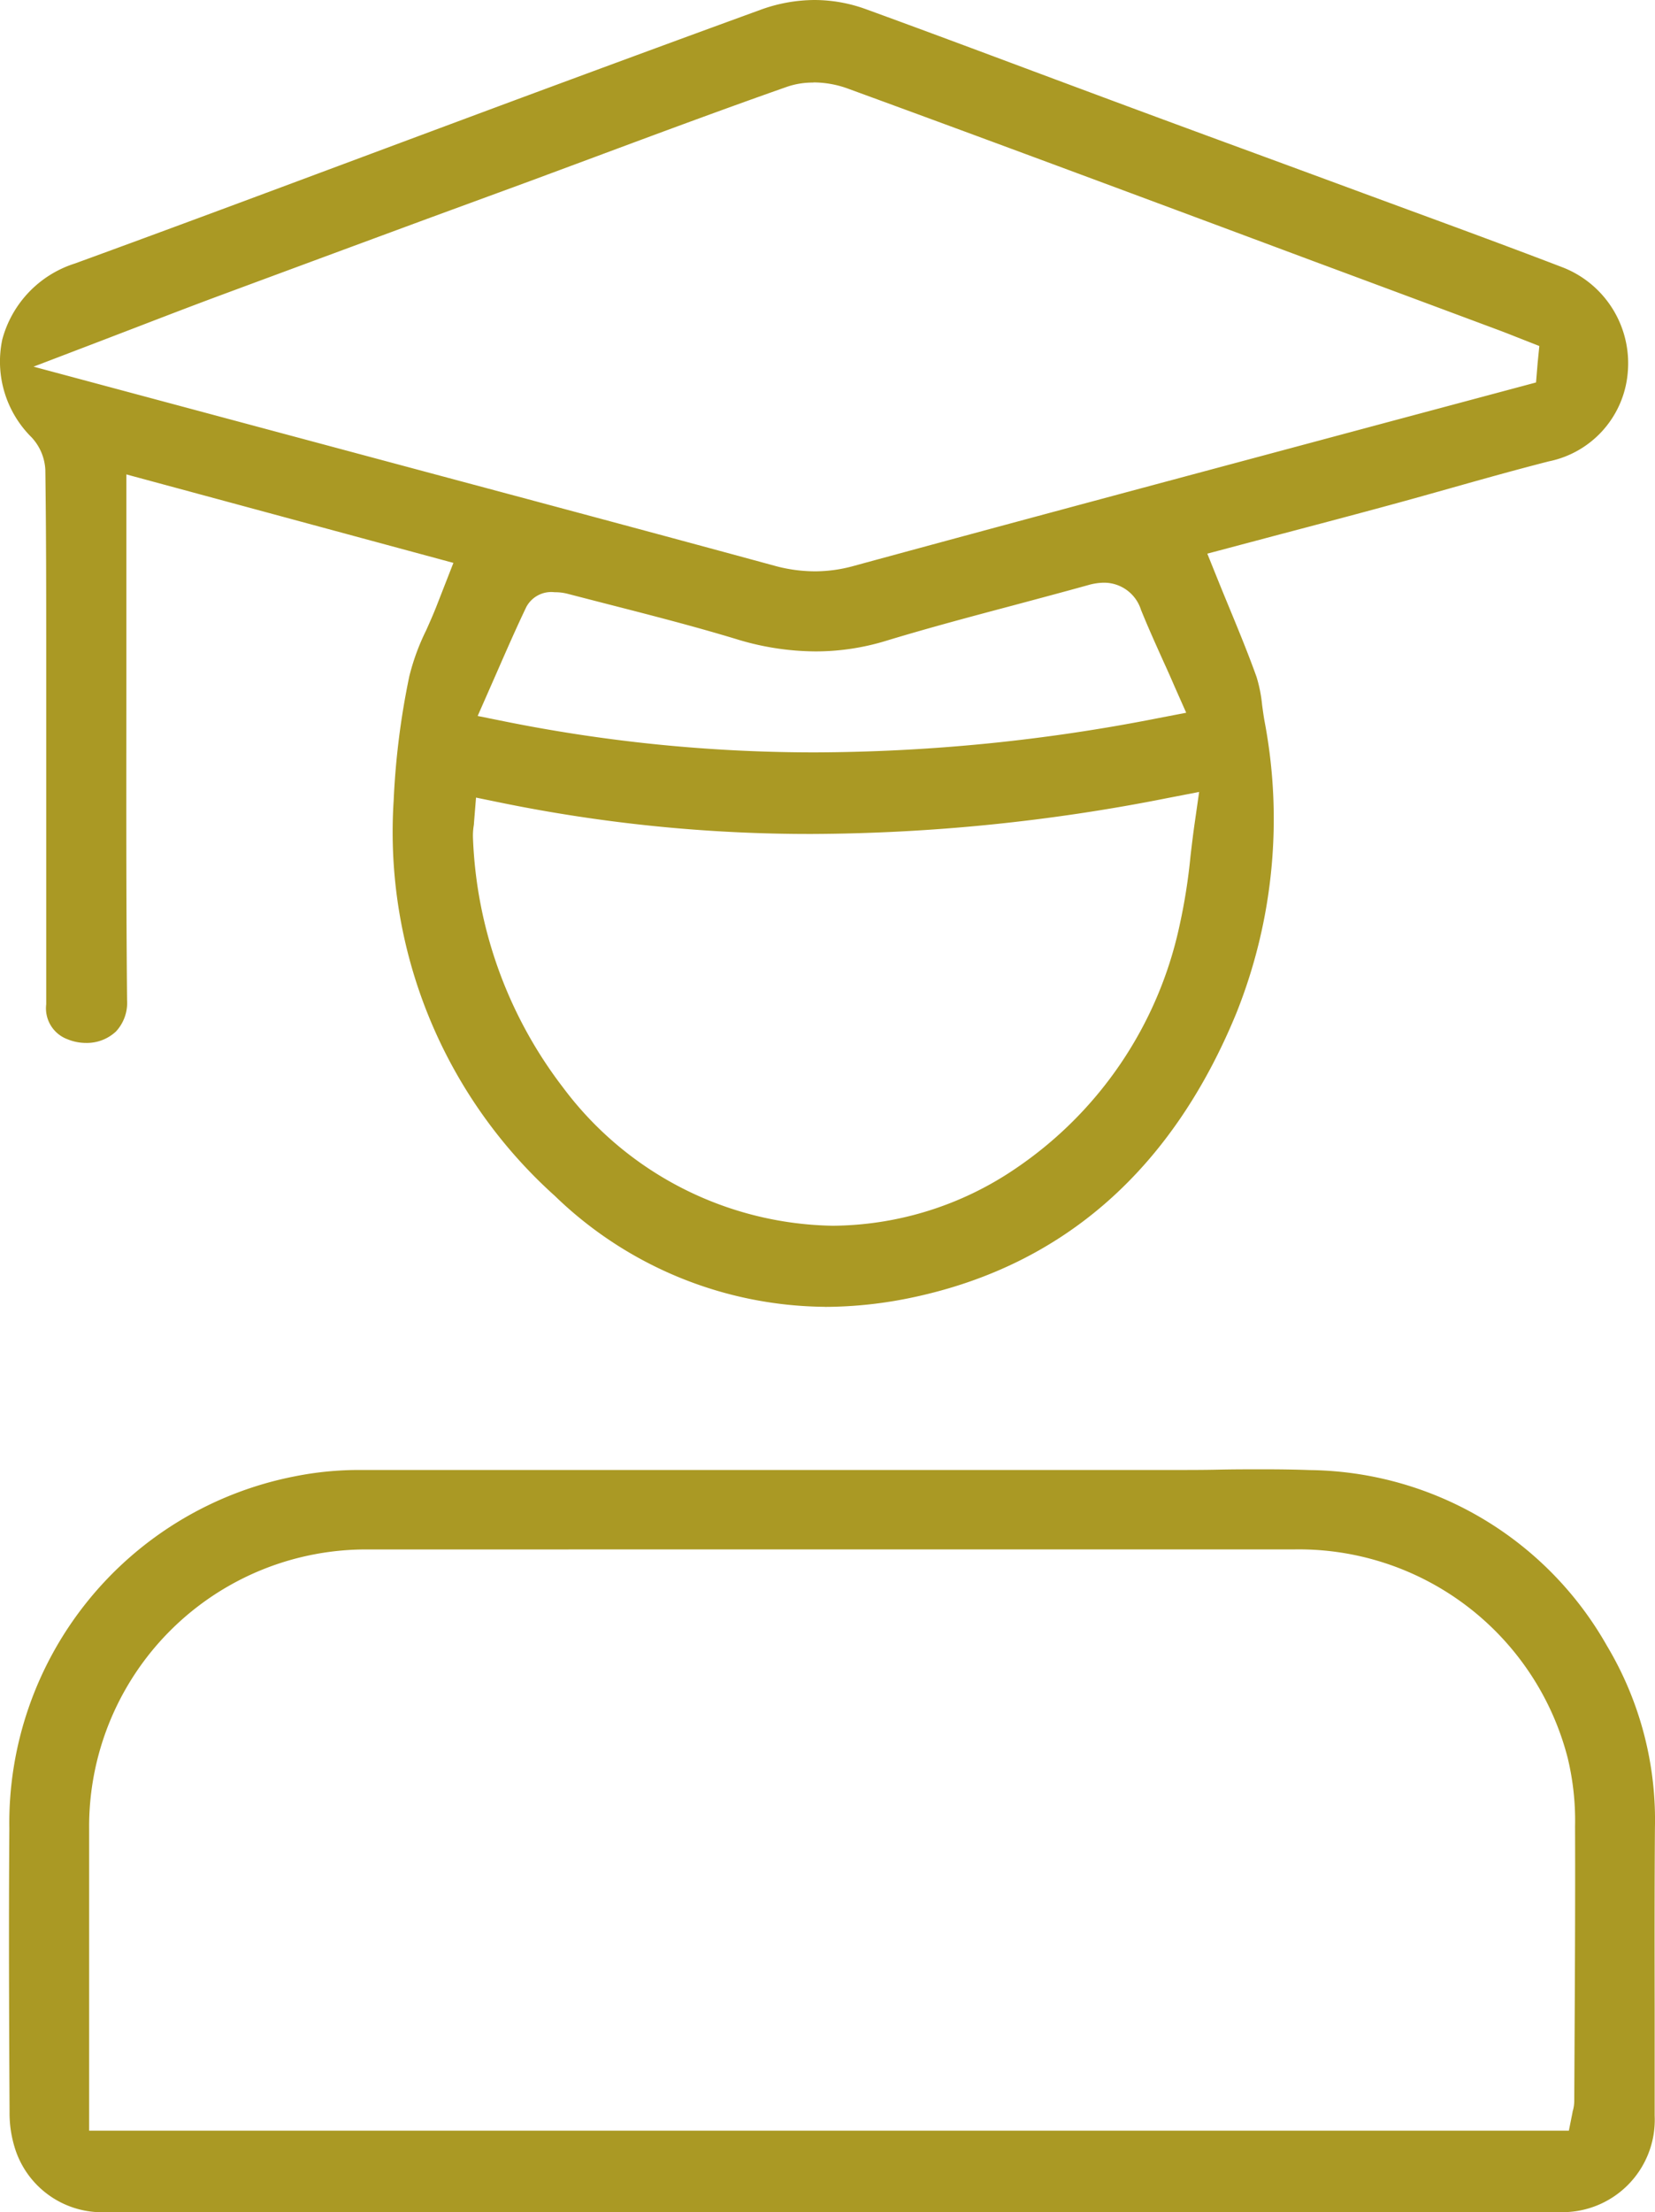 <svg id="Group_57" data-name="Group 57" xmlns="http://www.w3.org/2000/svg" xmlns:xlink="http://www.w3.org/1999/xlink" width="45.156" height="60.333" viewBox="0 0 45.156 60.333">
  <defs>
    <clipPath id="clip-path">
      <rect id="Rectangle_46" data-name="Rectangle 46" width="45.156" height="60.333" fill="#aa9924"/>
    </clipPath>
  </defs>
  <g id="Group_56" data-name="Group 56" clip-path="url(#clip-path)">
    <path id="Path_85" data-name="Path 85" d="M22.5,35.641a10.712,10.712,0,0,1-7.359-3.023,13.341,13.341,0,0,1-4.4-10.784,21.077,21.077,0,0,1,.426-3.385,6.128,6.128,0,0,1,.459-1.254c.093-.208.189-.423.276-.643.048-.123.469-1.2.469-1.2L3.448,12.939v1.735q0,1.787,0,3.575c0,2.959-.01,6.018.019,9.028a1.147,1.147,0,0,1-.3.852,1.16,1.16,0,0,1-.825.315,1.319,1.319,0,0,1-.5-.1.9.9,0,0,1-.581-.953q0-2.95,0-5.9,0-1.957,0-3.913c0-1.3,0-3.019-.024-4.761a1.4,1.4,0,0,0-.374-.888,2.907,2.907,0,0,1-.8-2.673A2.985,2.985,0,0,1,2.045,7.186c2.633-.96,5.3-1.956,7.883-2.919q2.046-.763,4.093-1.524C16.043,1.994,18.4,1.123,20.74.271A4.341,4.341,0,0,1,22.224,0a4.118,4.118,0,0,1,1.412.254c1.514.551,3.05,1.125,4.536,1.68q1.305.487,2.611.972,1.754.65,3.511,1.294,1.442.53,2.883,1.062l1.334.491c1.362.5,2.77,1.019,4.146,1.547a2.806,2.806,0,0,1,1.759,2.812,2.7,2.7,0,0,1-2.157,2.471c-.9.23-1.808.485-2.684.732-.551.155-1.1.31-1.654.46-.99.269-1.981.531-2.98.794l-2,.531.262.65q.166.412.333.814c.269.652.523,1.269.749,1.9a3.865,3.865,0,0,1,.151.761c.019.14.038.281.062.42a14.255,14.255,0,0,1-.765,7.988c-1.753,4.264-4.714,6.87-8.8,7.745a11.631,11.631,0,0,1-2.426.265M12.932,22.447c0,.038-.007.072-.011.1a1.729,1.729,0,0,0-.016.31,11.909,11.909,0,0,0,2.455,6.8,9.372,9.372,0,0,0,7.362,3.773,8.966,8.966,0,0,0,4.983-1.557,10.706,10.706,0,0,0,4.478-6.629,15.85,15.85,0,0,0,.3-1.9c.034-.29.069-.585.112-.885l.123-.86-.853.165a50.72,50.72,0,0,1-9.721.981,42.06,42.06,0,0,1-8.474-.852l-.682-.14Zm2.2-6.295a.771.771,0,0,0-.774.407c-.273.571-.525,1.146-.792,1.756l-.533,1.212.754.152a42.819,42.819,0,0,0,8.454.841h0a49.1,49.1,0,0,0,9.36-.934l.764-.147-.315-.711c-.1-.233-.2-.457-.3-.675-.222-.493-.431-.958-.619-1.422a1.057,1.057,0,0,0-1.009-.739,1.619,1.619,0,0,0-.439.068c-.667.185-1.336.363-2,.541-1.151.306-2.341.622-3.5.974a6.57,6.57,0,0,1-1.932.291,7.435,7.435,0,0,1-2.175-.34c-1.164-.352-2.357-.657-3.511-.953q-.545-.14-1.089-.281a1.352,1.352,0,0,0-.334-.04m7.052-13.9a2.161,2.161,0,0,0-.718.114c-1.757.617-3.53,1.277-5.244,1.915l-1.78.661L11.663,5.965Q8.821,7.014,5.98,8.067c-.719.267-1.434.542-2.193.834L2.7,9.318.915,10l10.818,2.9c3.078.824,6.26,1.675,9.386,2.526a4.186,4.186,0,0,0,1.112.156,3.947,3.947,0,0,0,1.044-.142C27.054,14.41,30.9,13.38,34.62,12.383l3.219-.863,4.071-1.089.044-.533L42,9.437l-.619-.243c-.141-.056-.283-.112-.425-.166q-2.552-.952-5.106-1.9L33.3,6.177C29.962,4.935,26.511,3.65,23.108,2.407a2.749,2.749,0,0,0-.92-.159" transform="translate(0)" fill="#aa9924"/>
    <path id="Path_86" data-name="Path 86" d="M13.043,214.524q-4.617,0-9.235,0a2.491,2.491,0,0,1-2.48-1.815,3.19,3.19,0,0,1-.125-.913c-.013-2.485-.025-5.129-.006-7.734a9.633,9.633,0,0,1,7.781-9.606,8.927,8.927,0,0,1,1.782-.175q3.764,0,7.53,0,4.785,0,9.57,0l5.107,0c.422,0,.827,0,1.232-.009s.8-.009,1.2-.009c.491,0,.9.007,1.286.021a9.439,9.439,0,0,1,8.1,4.789,9.254,9.254,0,0,1,1.311,4.972c-.012,1.663-.009,3.352-.007,4.986q0,1.43,0,2.86a2.519,2.519,0,0,1-2.627,2.63q-4.414,0-8.828,0Zm3.416-18.075-5.436,0a7.558,7.558,0,0,0-7.649,7.626q0,1.391,0,2.782V212.3H43.748l.1-.5c0-.022.009-.041.013-.058a1.021,1.021,0,0,0,.034-.244l.009-1.794c.01-1.867.02-3.8.013-5.7a7.287,7.287,0,0,0-.2-1.864,7.576,7.576,0,0,0-7.494-5.692H28.177l-11.718,0" transform="translate(-0.942 -154.19)" fill="#aa9924"/>
  </g>
</svg>
